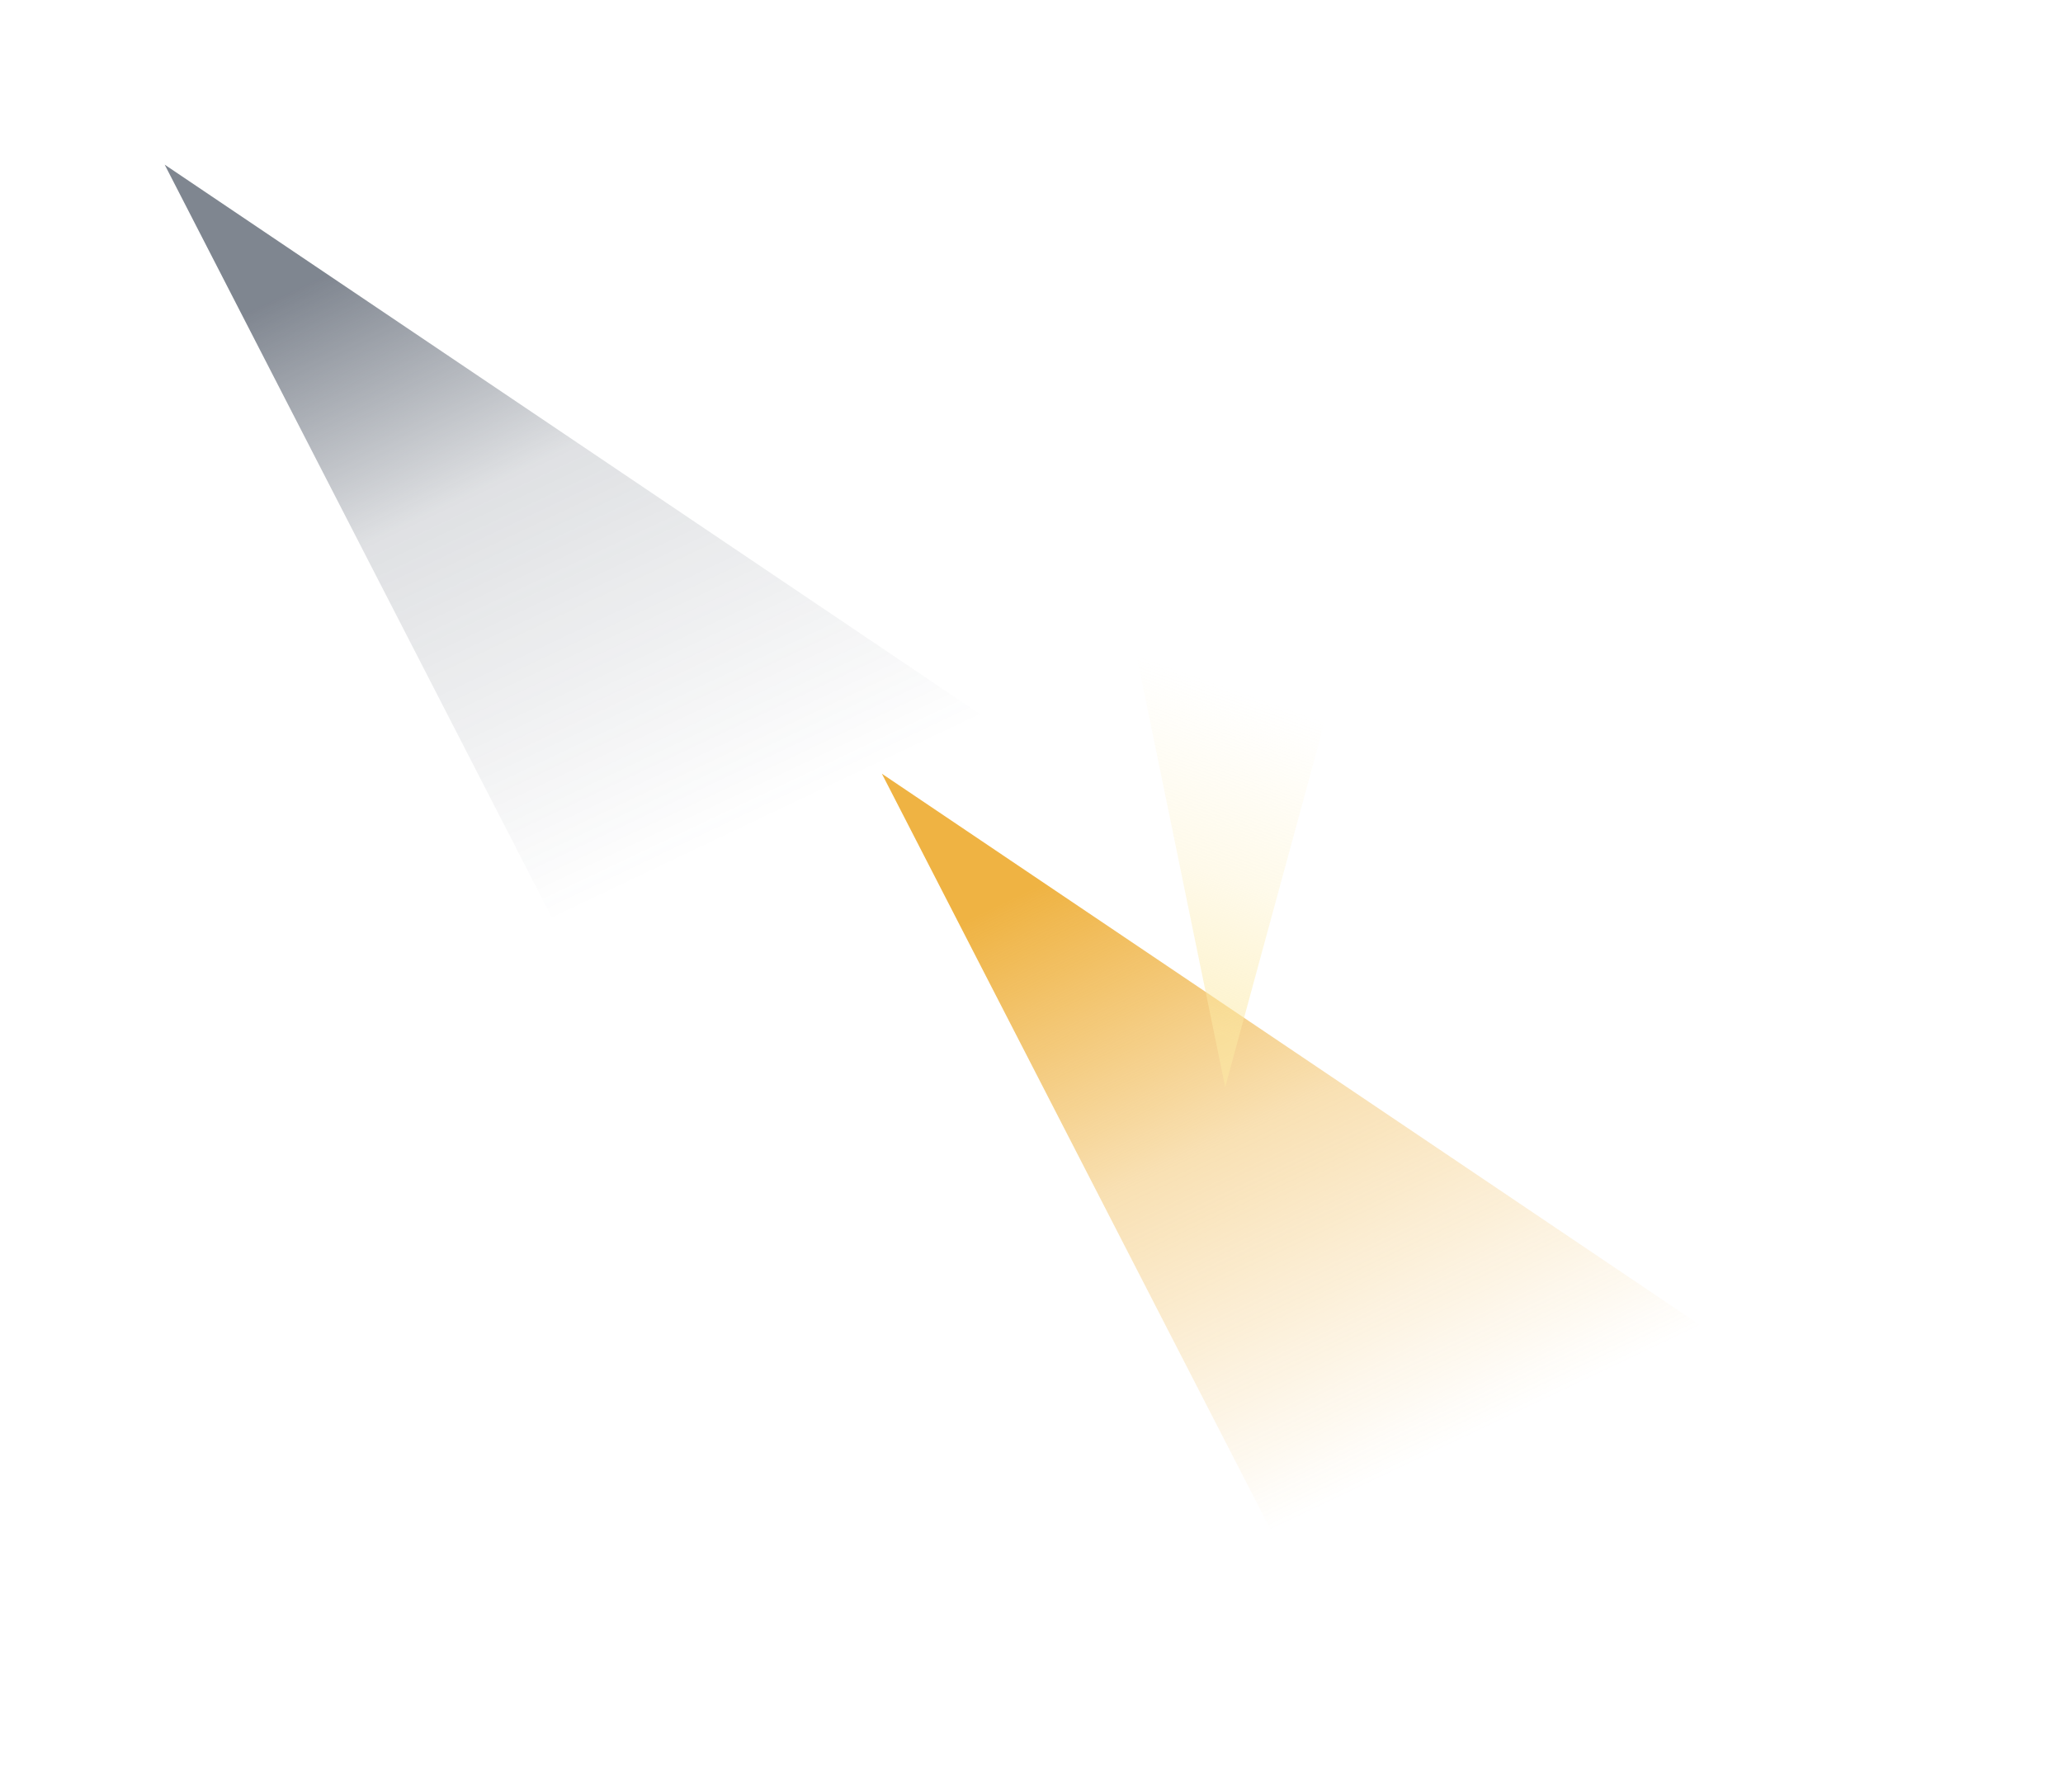 <svg xmlns="http://www.w3.org/2000/svg" width="1165px" height="1012px" fill="none" transform="rotate(0) scale(1, 1)"><g filter="url(#a)"><path fill="url(#b)" fillRule="evenodd" d="m93 93 574 386.9L340.816 575 93 93Z" clip-rule="evenodd"/></g><g filter="url(#c)"><path fill="url(#d)" fillRule="evenodd" d="m498 437 574 386.9L745.816 919 498 437Z" clip-rule="evenodd"/></g><g filter="url(#e)"><path fill="url(#f)" fill-opacity=".72" fillRule="evenodd" d="m691.883 614-60.567-295.026 136 18L691.883 614Z" clip-rule="evenodd"/></g><defs><linearGradient id="b" x1="-19.293" x2="146.25" y1="251.657" y2="599.961" gradientUnits="userSpaceOnUse"><stop stop-color="#374151" stop-opacity=".64" data-originalstopcolor="#374151"/><stop offset=".382" stop-color="#374151" stop-opacity=".16" data-originalstopcolor="#374151"/><stop offset="1" stop-color="#374151" stop-opacity="0" data-originalstopcolor="#374151"/></linearGradient><linearGradient id="d" x1="385.707" x2="551.25" y1="595.657" y2="943.961" gradientUnits="userSpaceOnUse"><stop stop-color="#eba014a3" stop-opacity=".8" data-originalstopcolor="#eba014a3"/><stop offset=".456" stop-color="#eba014a3" stop-opacity=".32" data-originalstopcolor="#eba014a3"/><stop offset="1" stop-color="#eba014a3" stop-opacity="0" data-originalstopcolor="#eba014a3"/></linearGradient><linearGradient id="f" x1="781.919" x2="844.254" y1="617.513" y2="441.461" gradientUnits="userSpaceOnUse"><stop stop-color="#fce9a400" stop-opacity=".8" data-originalstopcolor="#fce9a400"/><stop offset=".456" stop-color="#fce9a400" stop-opacity=".32" data-originalstopcolor="#fce9a400"/><stop offset="1" stop-color="#fce9a400" stop-opacity="0" data-originalstopcolor="#fce9a400"/></linearGradient><filter id="a" width="758.843" height="666.843" x=".578" y=".578" color-interpolation-filters="sRGB" filterUnits="userSpaceOnUse"><feFlood flood-opacity="0" result="BackgroundImageFix"/><feBlend in="SourceGraphic" in2="BackgroundImageFix" result="shape"/><feGaussianBlur result="effect1_foregroundBlur_2142_2" stdDeviation="46.211"/></filter><filter id="c" width="758.843" height="666.843" x="405.578" y="344.578" color-interpolation-filters="sRGB" filterUnits="userSpaceOnUse"><feFlood flood-opacity="0" result="BackgroundImageFix"/><feBlend in="SourceGraphic" in2="BackgroundImageFix" result="shape"/><feGaussianBlur result="effect1_foregroundBlur_2142_2" stdDeviation="46.211"/></filter><filter id="e" width="200" height="359.026" x="599.316" y="286.974" color-interpolation-filters="sRGB" filterUnits="userSpaceOnUse"><feFlood flood-opacity="0" result="BackgroundImageFix"/><feBlend in="SourceGraphic" in2="BackgroundImageFix" result="shape"/><feGaussianBlur result="effect1_foregroundBlur_2142_2" stdDeviation="16"/></filter></defs></svg>